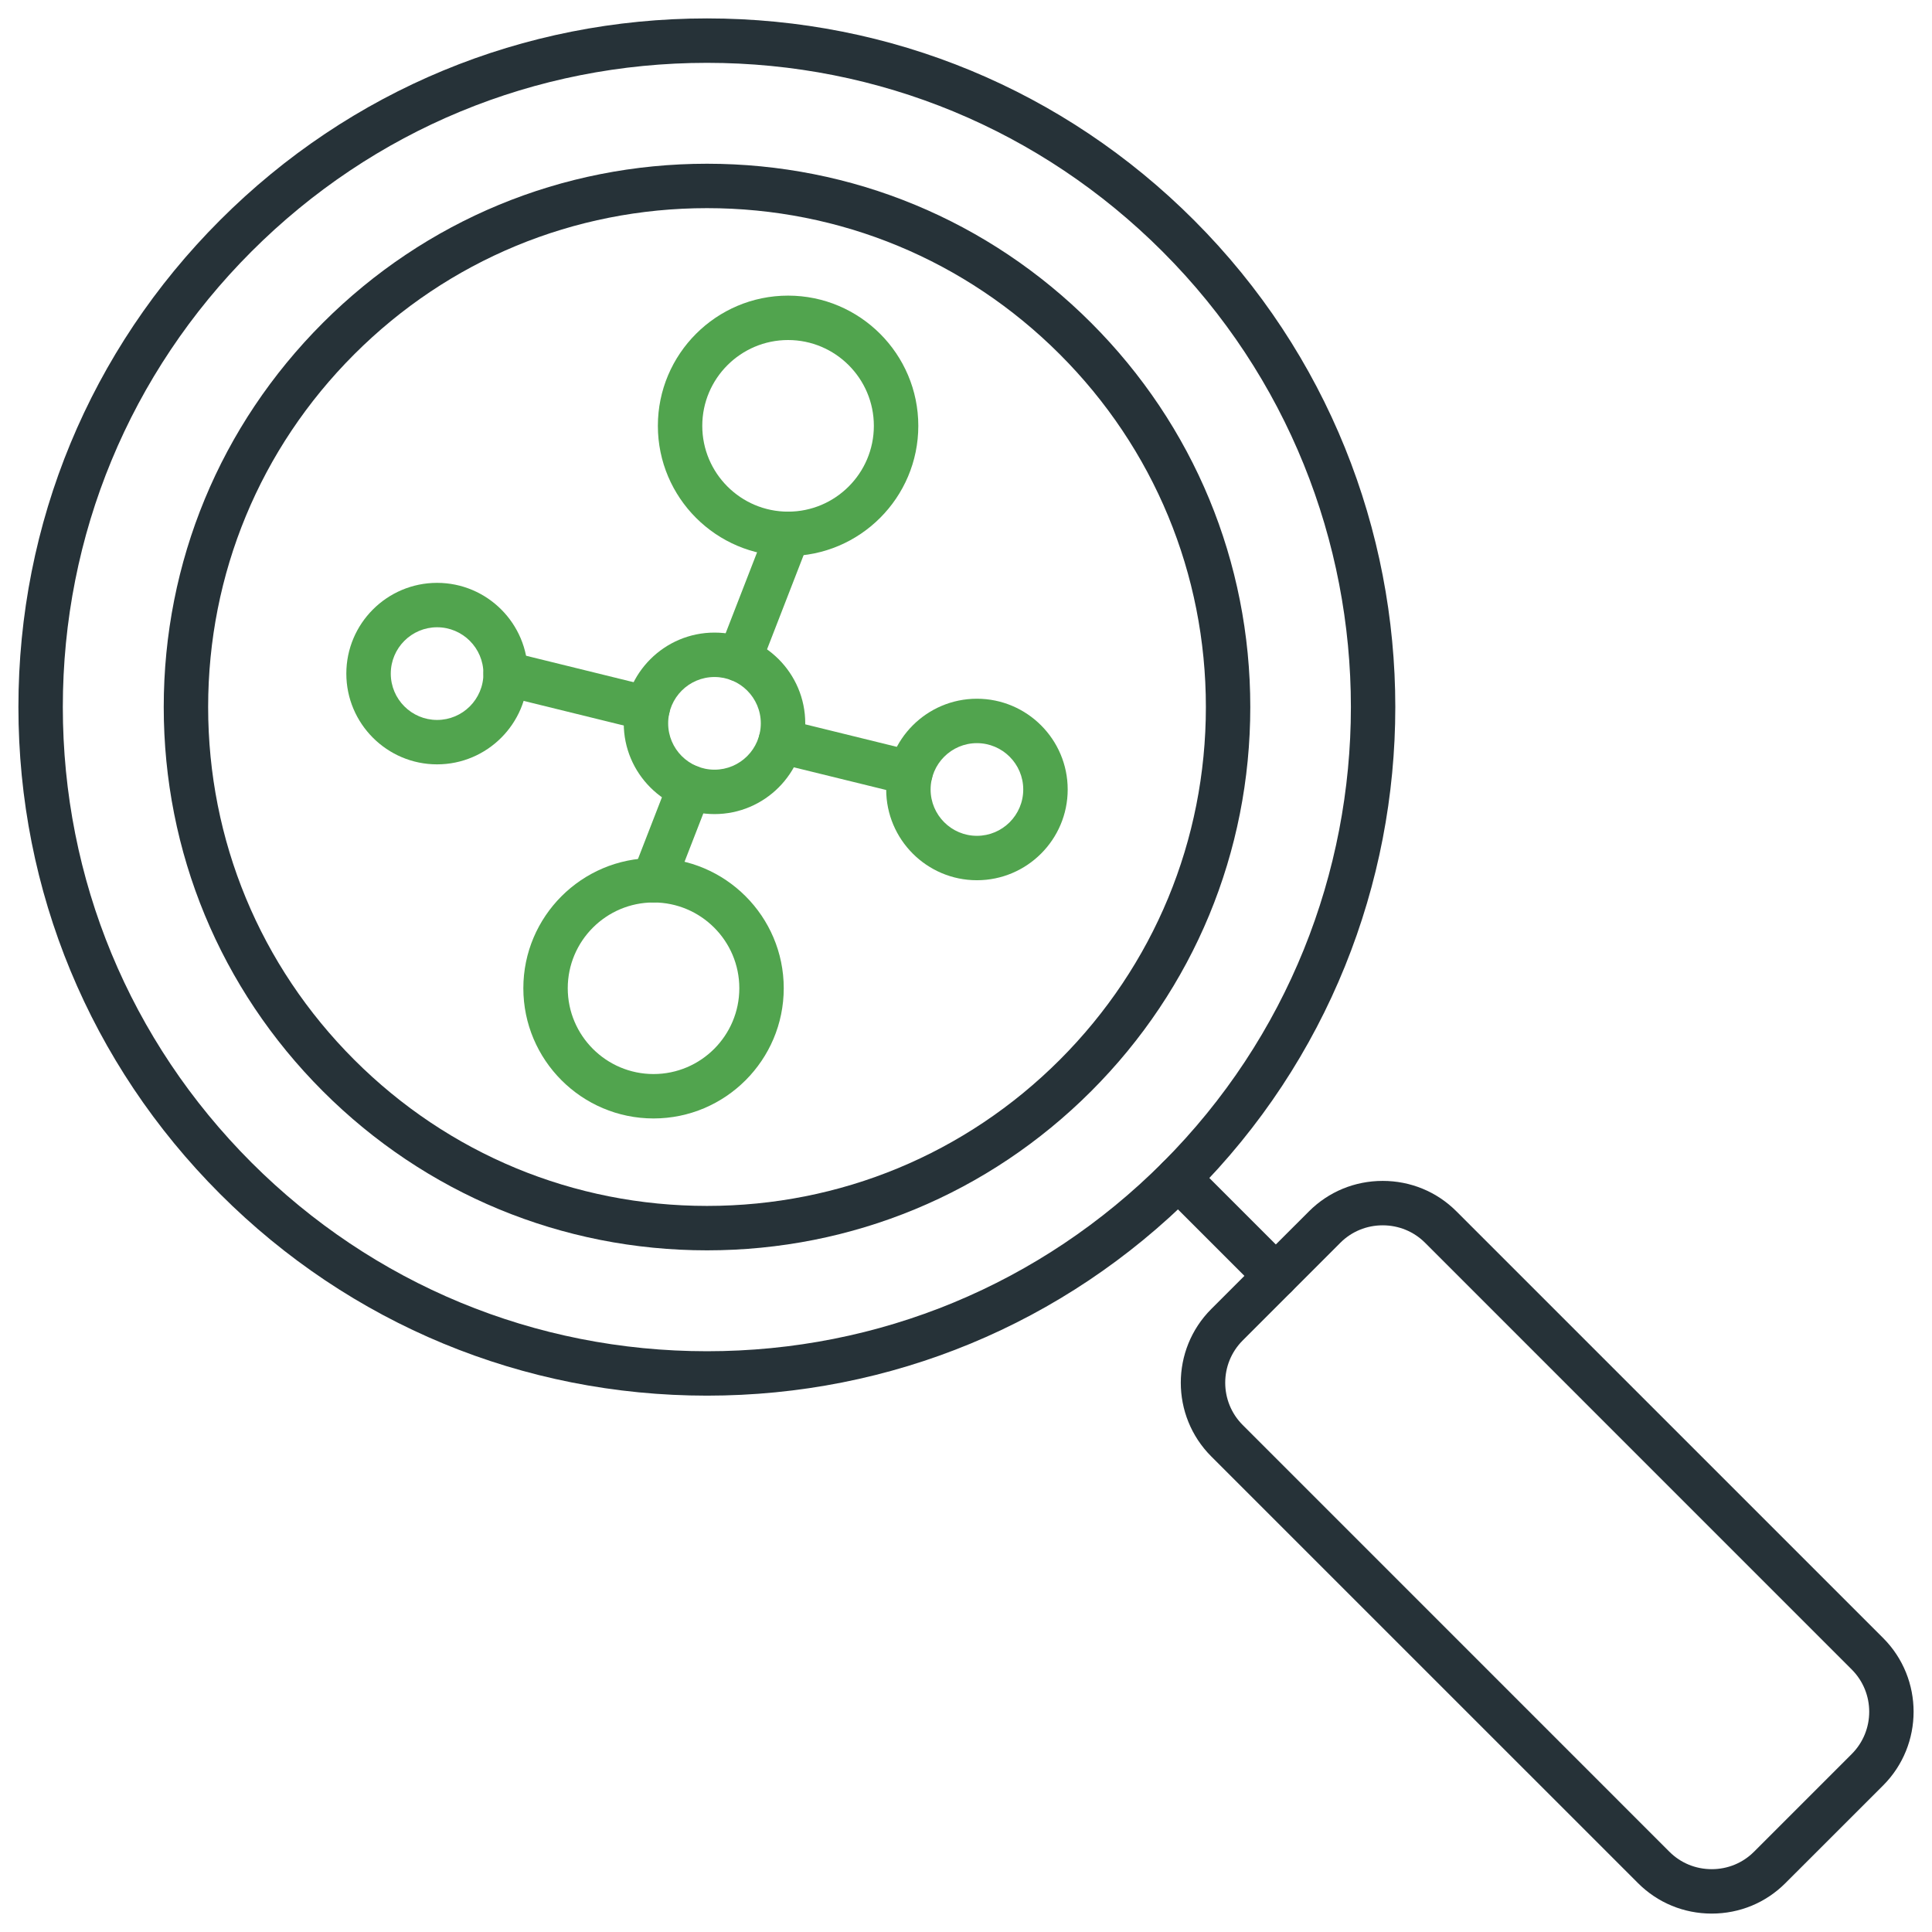 <svg width="143" height="143" viewBox="0 0 143 143" fill="none" xmlns="http://www.w3.org/2000/svg">
<path fill-rule="evenodd" clip-rule="evenodd" d="M58.331 41.158C53.016 41.158 48.693 36.834 48.693 31.519C48.693 26.204 53.016 21.881 58.331 21.881C63.646 21.881 67.97 26.204 67.97 31.519C67.97 36.834 63.646 41.158 58.331 41.158ZM58.331 25.168C54.829 25.168 51.98 28.017 51.98 31.519C51.98 35.022 54.829 37.871 58.331 37.871C61.831 37.871 64.68 35.022 64.68 31.519C64.68 28.017 61.831 25.168 58.331 25.168Z" fill="#51A44E"/>
<path fill-rule="evenodd" clip-rule="evenodd" d="M48.374 82.784C43.059 82.784 38.736 78.46 38.736 73.145C38.736 67.833 43.059 63.51 48.374 63.51C53.686 63.51 58.01 67.831 58.01 73.145C58.01 78.46 53.686 82.784 48.374 82.784ZM48.374 66.797C44.872 66.797 42.023 69.646 42.023 73.145C42.023 76.648 44.872 79.497 48.374 79.497C51.874 79.497 54.722 76.648 54.722 73.145C54.722 69.646 51.874 66.797 48.374 66.797Z" fill="#51A44E"/>
<path fill-rule="evenodd" clip-rule="evenodd" d="M72.307 65.152C68.604 65.152 65.593 62.138 65.593 58.435C65.593 54.731 68.604 51.718 72.307 51.718C76.013 51.718 79.027 54.731 79.027 58.435C79.027 62.138 76.013 65.152 72.307 65.152ZM72.307 55.005C70.419 55.005 68.88 56.544 68.88 58.435C68.88 60.326 70.419 61.865 72.307 61.865C74.201 61.865 75.737 60.326 75.737 58.435C75.737 56.544 74.198 55.005 72.307 55.005Z" fill="#51A44E"/>
<path fill-rule="evenodd" clip-rule="evenodd" d="M32.351 56.575C28.647 56.575 25.634 53.561 25.634 49.858C25.634 46.154 28.647 43.141 32.351 43.141C36.057 43.141 39.068 46.154 39.068 49.858C39.068 53.561 36.057 56.575 32.351 56.575ZM32.351 46.428C30.46 46.428 28.924 47.967 28.924 49.858C28.924 51.749 30.46 53.288 32.351 53.288C34.245 53.288 35.781 51.749 35.781 49.858C35.781 47.967 34.242 46.428 32.351 46.428Z" fill="#51A44E"/>
<path fill-rule="evenodd" clip-rule="evenodd" d="M48.374 66.797C48.176 66.797 47.975 66.761 47.779 66.685C46.933 66.356 46.511 65.403 46.841 64.557L49.514 57.672C49.843 56.826 50.796 56.407 51.642 56.737C52.488 57.063 52.907 58.016 52.58 58.862L49.905 65.747C49.653 66.398 49.031 66.797 48.374 66.797ZM54.72 50.453C54.521 50.453 54.32 50.416 54.125 50.341C53.279 50.011 52.86 49.059 53.189 48.213L56.798 38.918C57.127 38.071 58.08 37.652 58.926 37.979C59.772 38.309 60.191 39.261 59.862 40.107L56.253 49.402C55.999 50.053 55.379 50.453 54.72 50.453Z" fill="#51A44E"/>
<path fill-rule="evenodd" clip-rule="evenodd" d="M67.383 58.862C67.255 58.862 67.121 58.848 66.989 58.815L57.39 56.458C56.507 56.24 55.968 55.349 56.186 54.469C56.404 53.586 57.292 53.047 58.175 53.262L67.774 55.622C68.657 55.84 69.196 56.731 68.978 57.611C68.794 58.362 68.123 58.862 67.383 58.862ZM47.93 54.083C47.802 54.083 47.67 54.067 47.536 54.036L37.032 51.453C36.152 51.237 35.613 50.346 35.828 49.464C36.046 48.584 36.937 48.042 37.817 48.26L48.321 50.844C49.204 51.059 49.743 51.95 49.528 52.829C49.343 53.581 48.67 54.083 47.93 54.083Z" fill="#51A44E"/>
<path fill-rule="evenodd" clip-rule="evenodd" d="M52.885 60.256C49.181 60.256 46.168 57.243 46.168 53.539C46.168 49.833 49.181 46.822 52.885 46.822C56.588 46.822 59.602 49.833 59.602 53.539C59.602 57.243 56.588 60.256 52.885 60.256ZM52.885 50.11C50.994 50.11 49.455 51.648 49.455 53.539C49.455 55.43 50.994 56.969 52.885 56.969C54.776 56.969 56.312 55.43 56.312 53.539C56.312 51.648 54.776 50.11 52.885 50.11Z" fill="#51A44E"/>
<path fill-rule="evenodd" clip-rule="evenodd" d="M52.332 103.301C38.716 103.301 25.916 98 16.291 88.373C6.664 78.745 1.363 65.948 1.363 52.332C1.363 38.719 6.664 25.919 16.291 16.292C25.916 6.664 38.716 1.363 52.332 1.363C65.945 1.363 78.745 6.664 88.37 16.292C108.244 36.164 108.244 68.501 88.37 88.373C78.745 98 65.945 103.301 52.332 103.301ZM52.332 4.651C39.593 4.651 27.62 9.611 18.615 18.615C9.611 27.623 4.65 39.596 4.65 52.332C4.65 65.068 9.611 77.042 18.615 86.049C27.622 95.053 39.596 100.014 52.332 100.014C65.068 100.014 77.041 95.053 86.046 86.049C104.636 67.456 104.636 37.208 86.046 18.618C77.041 9.611 65.068 4.651 52.332 4.651Z" fill="#263238"/>
<path fill-rule="evenodd" clip-rule="evenodd" d="M52.332 92.546C41.59 92.546 31.491 88.362 23.897 80.767C16.3 73.171 12.119 63.074 12.119 52.332C12.119 41.59 16.302 31.494 23.897 23.897C31.491 16.303 41.59 12.119 52.332 12.119C63.071 12.119 73.17 16.303 80.764 23.897C88.361 31.494 92.542 41.59 92.542 52.332C92.542 63.074 88.361 73.173 80.764 80.767C73.17 88.362 63.071 92.546 52.332 92.546ZM52.332 15.406C42.467 15.406 33.194 19.25 26.22 26.224C19.246 33.198 15.406 42.47 15.406 52.332C15.406 62.194 19.246 71.467 26.22 78.441C33.194 85.415 42.467 89.258 52.332 89.258C62.194 89.258 71.466 85.415 78.441 78.444C85.415 71.467 89.255 62.194 89.255 52.332C89.255 42.47 85.415 33.198 78.441 26.224C71.466 19.25 62.194 15.406 52.332 15.406Z" fill="#263238"/>
<path fill-rule="evenodd" clip-rule="evenodd" d="M126.695 141.637C124.631 141.637 122.692 140.836 121.24 139.383L89.654 107.801C86.646 104.792 86.646 99.896 89.654 96.888L96.888 89.657C98.34 88.205 100.276 87.406 102.343 87.406C104.407 87.406 106.345 88.205 107.797 89.657L139.383 121.24C142.391 124.251 142.388 129.144 139.383 132.152L132.149 139.383C130.7 140.836 128.761 141.637 126.695 141.637ZM102.343 90.694C101.156 90.694 100.044 91.152 99.212 91.981L91.981 99.215C90.255 100.941 90.255 103.748 91.981 105.474L123.564 137.06C124.396 137.892 125.508 138.35 126.695 138.35C127.882 138.35 128.993 137.892 129.825 137.06L137.056 129.829C138.785 128.103 138.785 125.293 137.056 123.567L105.474 91.981C104.641 91.152 103.53 90.694 102.343 90.694Z" fill="#263238"/>
<path fill-rule="evenodd" clip-rule="evenodd" d="M94.433 96.079C94.014 96.079 93.592 95.919 93.271 95.598L86.046 88.373C85.403 87.731 85.403 86.692 86.046 86.049C86.688 85.407 87.73 85.407 88.37 86.049L95.595 93.275C96.237 93.914 96.237 94.956 95.595 95.598C95.274 95.919 94.855 96.079 94.433 96.079Z" fill="#263238"/>
</svg>
